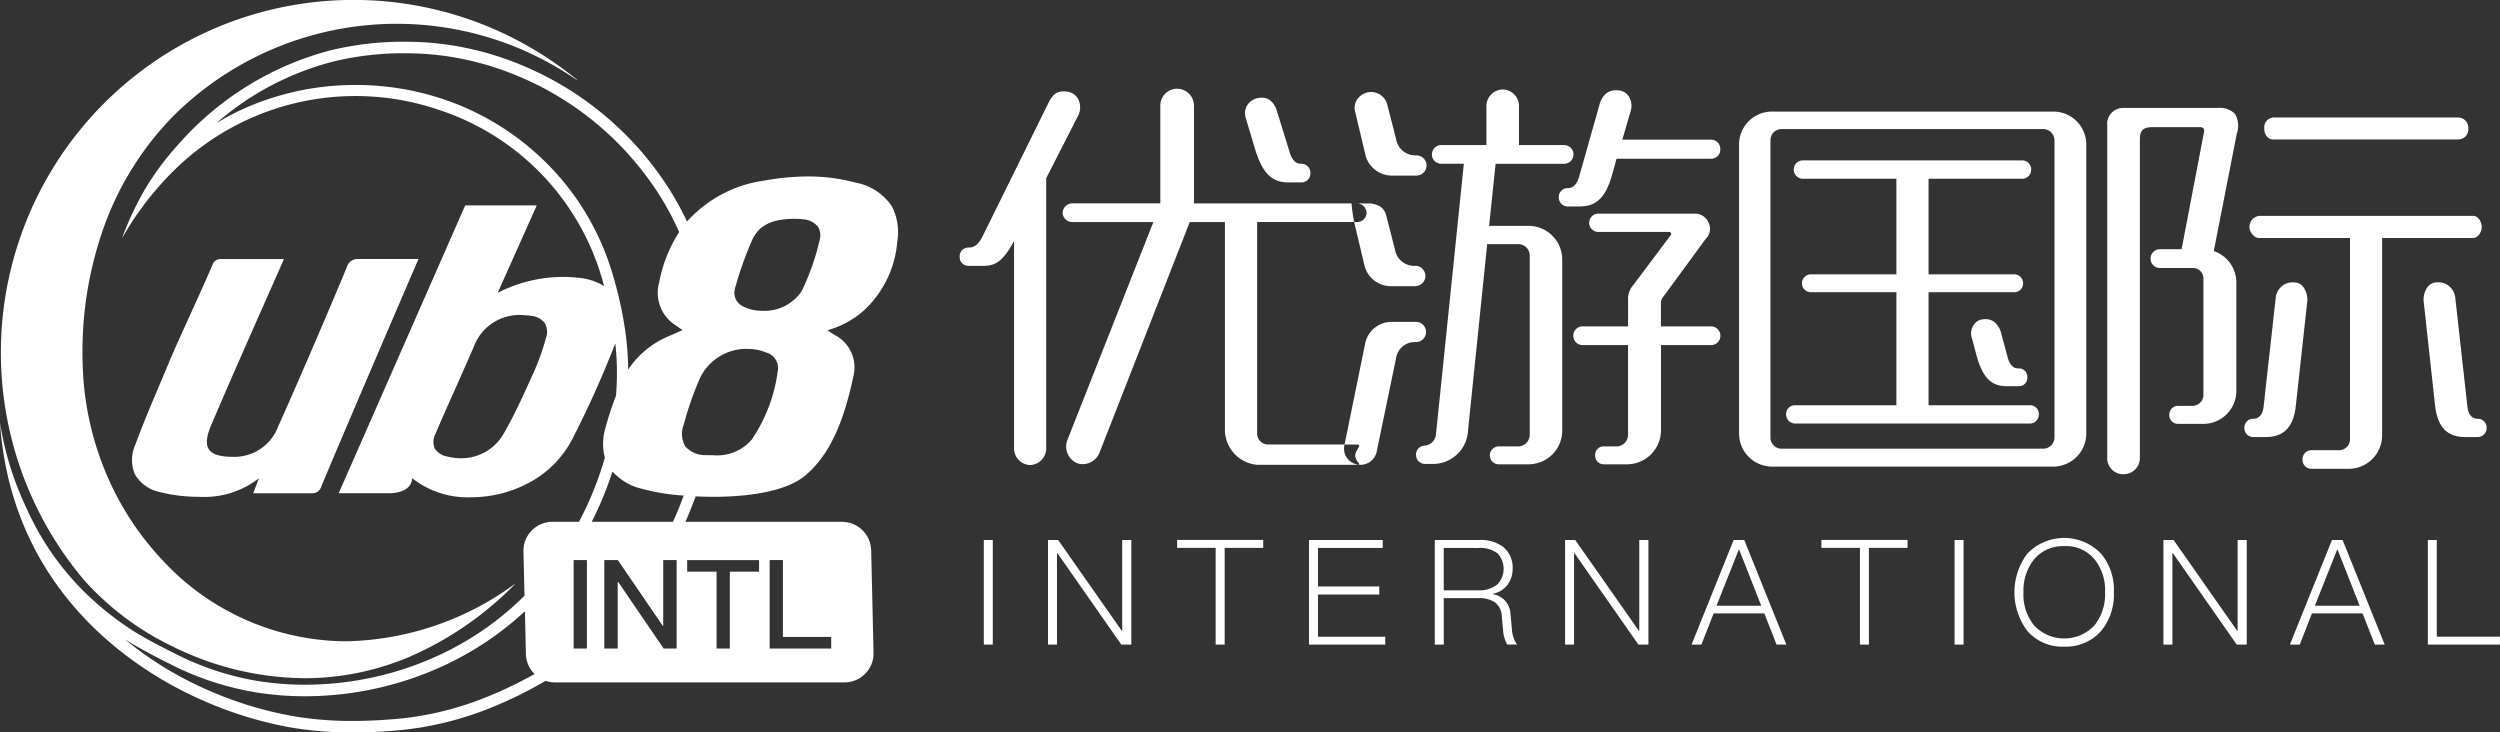 <svg xmlns="http://www.w3.org/2000/svg" width="157" height="46"><rect width="100%" height="100%" fill="#333333" stroke="none"/><path d="M22.163 46a23.2 23.2 0 0 1-3.783-.294 24.143 24.143 0 0 1-5.566-1.685C9.221 42.474.78 37.676 0 26.55a19.748 19.748 0 0 0 1.693 5.428 17.312 17.312 0 0 0 4.532 6.045A19.047 19.047 0 0 0 8.492 39.7c.829.506 1.7.946 2.584 1.39a17.816 17.816 0 0 0 5.317 1.71 19.156 19.156 0 0 0 2.788.2 20.074 20.074 0 0 0 8.419-1.868 18.887 18.887 0 0 0 5.338-3.717l-.064-2.783a1.8 1.8 0 0 1 .506-1.3 1.824 1.824 0 0 1 1.282-.563h1.698a20.887 20.887 0 0 0 1.625-4.026 3.437 3.437 0 0 1 .035-1.858 18.235 18.235 0 0 1 .663-2.024c.035-.431.055-.869.059-1.3a17.123 17.123 0 0 0-.1-2 63.087 63.087 0 0 1-2.643 5.9 6.514 6.514 0 0 1-2.781 2.858 7.7 7.7 0 0 1-3.646.909 5.621 5.621 0 0 1-3.685-1.195c-.067.872-1.114.94-1.433.94h-3.183L29.214 12.9h4.493c0 .01-.655 1.467-1.344 3.009l-1.109 2.481a9.019 9.019 0 0 1 4.095-1 9.193 9.193 0 0 1 .94.049 3.743 3.743 0 0 1 1.649.528l-.032-.119-.07-.256A15.775 15.775 0 0 0 27.562 6.9a16.232 16.232 0 0 0-16.408 3.584 19.393 19.393 0 0 0-3.491 4.48 19.315 19.315 0 0 1 1.521-3.212A17.625 17.625 0 0 1 11.2 9.07a19.186 19.186 0 0 1 9.613-5.923 19.446 19.446 0 0 1 4.572-.526c.517 0 1.043.019 1.563.056a19.021 19.021 0 0 1 5.724 1.379 20.073 20.073 0 0 1 8.357 6.39 18.784 18.784 0 0 1 2.115 3.466 7.972 7.972 0 0 1 4.84-2.568 15.45 15.45 0 0 1 2.75-.262 11.245 11.245 0 0 1 2.974.381 3.519 3.519 0 0 1 2.3 1.491 3.564 3.564 0 0 1 .341 2.216 6.6 6.6 0 0 1-2.132 4.359 5.848 5.848 0 0 1-2.164 1.184.681.681 0 0 0-.086.029l.134.09c.121.081.217.146.316.206a2.282 2.282 0 0 1 1.187 2.542c-.653 3.117-1.583 5.05-3.016 6.267-1.378 1.176-4.21 1.353-5.775 1.353-.371 0-.751-.01-1.128-.029a26.26 26.26 0 0 1-.639 1.6h9.834a1.836 1.836 0 0 1 1.83 1.779l.148 6.442a1.8 1.8 0 0 1-.506 1.3 1.824 1.824 0 0 1-1.282.563H34.855a1.834 1.834 0 0 1-.591-.1 25.9 25.9 0 0 1-3.622 1.765 20.45 20.45 0 0 1-6.106 1.384 30.58 30.58 0 0 1-2.373.096zM7.841 40.148a21.94 21.94 0 0 0 5.259 3.208 23.35 23.35 0 0 0 5.4 1.633 22.037 22.037 0 0 0 3.656.286c.74 0 1.524-.032 2.331-.094a19.646 19.646 0 0 0 5.893-1.335 25.762 25.762 0 0 0 3.191-1.519 1.808 1.808 0 0 1-.544-1.254l-.061-2.687a19.657 19.657 0 0 1-5.061 3.4 20.819 20.819 0 0 1-8.745 1.939 19.53 19.53 0 0 1-2.866-.209 18.426 18.426 0 0 1-5.535-1.776c-.9-.45-1.774-.9-2.635-1.42a6.252 6.252 0 0 1-.283-.172zm40.493-4.975v5.554H52.2V40h-3.033v-4.83zm-5.179 0v.727H45v4.83h.834V35.9h1.836v-.724h-4.515zm-4.36 1.377h.031l2.849 4.177h.818v-5.554h-.843V39.3h-.03l-2.82-4.127h-.85v5.554h.842v-4.176zm-2.77-1.377v5.554h.833v-5.554zm2.436-5.558a21.609 21.609 0 0 1-1.3 3.155h5.099l.112-.248c.194-.436.383-.906.563-1.4a13.447 13.447 0 0 1-2.988-.527 3.734 3.734 0 0 1-1.486-.981zm-5.567-9.823a3.06 3.06 0 0 0-3.155 2.023q-.234.527-.464 1.054c-.164.373-.326.742-.49 1.111q-.223.505-.45 1.01c-.326.73-.664 1.485-.979 2.234a1.1 1.1 0 0 0-.064.92 1.12 1.12 0 0 0 .781.52 3.382 3.382 0 0 0 .872.115 3.055 3.055 0 0 0 2.68-1.533c.685-1.191 1.261-2.469 1.818-3.7l.041-.091a14.871 14.871 0 0 0 .8-2.22 1.144 1.144 0 0 0-.062-.932 1.209 1.209 0 0 0-.864-.467 2.881 2.881 0 0 0-.406-.036zm14.049 2.116a3.241 3.241 0 0 0-2.967 1.8 20.144 20.144 0 0 0-1.034 2.944 1.585 1.585 0 0 0 .094 1.382 1.682 1.682 0 0 0 1.354.547c.051 0 .1.005.144.005h.232a2.865 2.865 0 0 0 2.443-.978 9.994 9.994 0 0 0 1.639-4.339 1 1 0 0 0-.707-1.122 3.065 3.065 0 0 0-1.2-.235zM22.331 5.336a17.247 17.247 0 0 1 5.455.875 16.715 16.715 0 0 1 8.388 6.227 16.539 16.539 0 0 1 2.348 4.946A24.361 24.361 0 0 1 39.295 21a18.482 18.482 0 0 1 .155 2.21A5.665 5.665 0 0 1 42 21.111c.14-.063.282-.125.433-.191l.43-.189-.141-.1c-.112-.078-.2-.14-.291-.2a2.415 2.415 0 0 1-1.04-2.671 8.817 8.817 0 0 1 1.26-3.187 17.926 17.926 0 0 0-2.189-3.681 19.3 19.3 0 0 0-8.053-6.164A18.291 18.291 0 0 0 26.9 3.4a21.502 21.502 0 0 0-1.534-.056 18.531 18.531 0 0 0-4.381.509 17.945 17.945 0 0 0-7.394 3.878 16.388 16.388 0 0 1 1.916-.994 17.156 17.156 0 0 1 6.824-1.401zM49.9 13.742c-1.412 0-2.231.4-2.655 1.312a22.166 22.166 0 0 0-1.081 3.036.947.947 0 0 0 .521 1.161 2.518 2.518 0 0 0 1.183.266 2.8 2.8 0 0 0 2.477-1.236 14.8 14.8 0 0 0 1.113-3.142 1.081 1.081 0 0 0-.078-.885 1.3 1.3 0 0 0-.935-.481 2.849 2.849 0 0 0-.373-.028h-.066zM19.128 42.591a18.917 18.917 0 0 1-8.314-2.006A17.8 17.8 0 0 1 5.3 36.451a22.146 22.146 0 0 1 30.95-31.43v.024a19.88 19.88 0 0 0-25.423 2.3 19.211 19.211 0 0 0-4.234 6.724 23.317 23.317 0 0 0-1.4 8.82 18.84 18.84 0 0 0 1.413 6.7 18.147 18.147 0 0 0 3.546 5.533 15.794 15.794 0 0 0 11.578 5.151 18.479 18.479 0 0 0 10.588-3.593v.027a21.011 21.011 0 0 1-6.647 4.561 16.868 16.868 0 0 1-6.543 1.323zM12.5 31.2a10 10 0 0 1-2.574-.326 2.322 2.322 0 0 1-1.466-1.112 2.328 2.328 0 0 1 .04-1.839c.473-1.288 1.017-2.57 1.542-3.81.192-.454.391-.923.584-1.385.353-.845.873-1.988 1.377-3.093s1.032-2.265 1.386-3.116a.539.539 0 0 1 .478-.251h3.964c0 .011-.275.628-.689 1.563-1.049 2.371-3 6.784-3.894 8.905-.29.692-.334 1.16-.136 1.471.183.289.588.444 1.237.474.072 0 .144.005.214.005a2.937 2.937 0 0 0 2.922-1.946c.485-1.029 3.019-6.871 4.289-9.946a.7.7 0 0 1 .739-.527h3.767c-.02.049-4.3 9.969-6.1 14.276a.577.577 0 0 1-.611.433h-3.668l.112-.295.248-.647A5.588 5.588 0 0 1 12.5 31.2z" style="fill:#fff"/><path d="M69.363 35.037a2.9 2.9 0 0 1-2.321-.994 4.044 4.044 0 0 1 0-4.839 3.208 3.208 0 0 1 4.642 0 3.559 3.559 0 0 1 .8 2.42 3.618 3.618 0 0 1-.8 2.428 2.945 2.945 0 0 1-2.321.985zm.009-6.311a2.36 2.36 0 0 0-1.9.828 3.144 3.144 0 0 0-.666 2.07 3.068 3.068 0 0 0 .657 2.07 2.6 2.6 0 0 0 3.8.009 3.125 3.125 0 0 0 .666-2.079 3.089 3.089 0 0 0-.666-2.079 2.309 2.309 0 0 0-1.891-.819zm6.787 6.183h-.564v-6.57h.638l3.994 5.7h.028v-5.7h.573v6.568H80.2l-4.013-5.741h-.028v5.741zm-37.577 0h-.563v-6.57h.638l3.994 5.7h.028v-5.7h.573v6.568h-.629l-4.013-5.74h-.028v5.741zm-8.183 0h-.563v-6.57h2.792a2.319 2.319 0 0 1 1.535.461 1.668 1.668 0 0 1 .563 1.343 1.692 1.692 0 0 1-.314 1 1.573 1.573 0 0 1-.934.58v.019a1.3 1.3 0 0 1 1.11 1.214l.093.985a1.811 1.811 0 0 0 .323.964h-.619a2.083 2.083 0 0 1-.258-.892l-.084-.9a1.113 1.113 0 0 0-.453-.874 1.767 1.767 0 0 0-1.008-.248H30.4v2.916zm0-6.073V31.5h2.173a1.781 1.781 0 0 0 1.2-.377 1.418 1.418 0 0 0 .009-1.941 1.789 1.789 0 0 0-1.22-.341zM6.11 34.909h-.564v-6.57h.638l3.994 5.7h.028v-5.7h.573v6.568h-.629l-4.012-5.74H6.11v5.741zm78.047 0h-.62l2.644-6.569h.666l2.644 6.568h-.619l-.772-1.959h-3.176l-.767 1.959zm2.348-5.962-1.4 3.523h2.815l-1.387-3.523zM46.58 34.909h-.619l2.644-6.569h.666l2.644 6.568H51.3l-.767-1.959h-3.185l-.768 1.959zm2.348-5.962-1.4 3.523h2.811l-1.387-3.523zm47.8 5.962H92.2v-6.57h.563v6.072h3.967v.5zm-33.684 0h-.564v-6.57h.564v6.568zm-5.945 0h-.563v-6.073h-2.42v-.5h5.409v.5H57.1v6.071zm-30.373 0h-4.79v-6.57h4.632v.5H22.5v2.42h3.85v.506H22.5v2.65h4.226v.5zm-10.088 0h-.563v-6.073h-2.42v-.5h5.409v.5h-2.423v6.071zm-14.562 0h-.561v-6.57h.564v6.568zm71-10.7h-.024a1 1 0 0 1-.986-1.014V2.316a1 1 0 0 1 .986-1.109H79a1.348 1.348 0 0 1 1.086.367 1.514 1.514 0 0 1 .114 1.261l-1.443 7.359a2.088 2.088 0 0 1 1.418 1.982v6.771a2.073 2.073 0 0 1-2.092 2.1H76.52a.542.542 0 0 1-.553-.566v-.023a.543.543 0 0 1 .553-.543h.914a.692.692 0 0 0 .673-.707v-7.244a.661.661 0 0 0-.673-.707h-2.068a.58.58 0 0 1-.578-.566v-.023a.585.585 0 0 1 .578-.59h1.37l1.418-7.407a.284.284 0 0 0-.048-.189.326.326 0 0 0-.193-.07h-2.98c-.611 0-.817.2-.817.779v20a1.013 1.013 0 0 1-1.034 1.016zm14.156-.339h-2.349a.563.563 0 0 1-.553-.584v-.023a.558.558 0 0 1 .553-.561h1.731a.692.692 0 0 0 .7-.7V9.374h-5.725c-.306 0-.595-.394-.595-.7a.714.714 0 0 1 .595-.689h13.462c.3 0 .535.371.535.689 0 .285-.209.7-.535.7H89.33v12.39a2.1 2.1 0 0 1-2.092 2.104zm-18.502-.141H50.965a2.078 2.078 0 0 1-2.02-2.081V3.492a2.066 2.066 0 0 1 2.02-2.057H68.73a2.066 2.066 0 0 1 2.02 2.057v18.156a2.078 2.078 0 0 1-2.02 2.081zM51.59 2.535a.693.693 0 0 0-.673.694v18.682a.693.693 0 0 0 .673.694h16.491a.711.711 0 0 0 .673-.694V3.229a.711.711 0 0 0-.673-.694zM4.4 23.633a1.048 1.048 0 0 1-.985-1.076V9.568c-.662 1.192-1.106 1.555-1.9 1.555H.553A.545.545 0 0 1 0 10.549v-.024a.54.54 0 0 1 .553-.55h.024c.443 0 .678-.345.866-.717L5.53.981c.254-.529.488-.815.993-.815A1.74 1.74 0 0 1 6.8.191a.891.891 0 0 1 .658.492 1.149 1.149 0 0 1-.01.991L5.433 5.621v16.936A1.045 1.045 0 0 1 4.4 23.633zm20.577-.014H18.7a2.216 2.216 0 0 1-2.043-2.259V8.372h-2.209l-5.673 14.5a1.148 1.148 0 0 1-1.051.705 1.01 1.01 0 0 1-.344-.059 1.135 1.135 0 0 1-.625-1.435l5.409-13.711h-5.1a.6.6 0 0 1-.6-.574.623.623 0 0 1 .6-.6H12.6V1.052A1.057 1.057 0 0 1 13.631 0a1.068 1.068 0 0 1 1.082 1.052V7.2H25h-.39a9.273 9.273 0 0 0 .163 1.168H18.68v13.255a.684.684 0 0 0 .7.718h4.79l-.01.048a1.013 1.013 0 0 0 .154.787 1.053 1.053 0 0 0 .711.433h.025a.274.274 0 0 1-.074.011zm.195 0a1.173 1.173 0 0 1-.121-.006.046.046 0 0 0 .034-.026c.011-.032-.028-.085-.077-.153a.719.719 0 0 1-.173-.4.9.9 0 0 1 .155-.4c.063-.11.117-.2.089-.253-.014-.024-.047-.036-.1-.036h-.809l1.288-6.315a1.692 1.692 0 0 1 1.634-1.387h1.587a.634.634 0 0 1 0 1.267h-.1a1.187 1.187 0 0 0-1.178 1.029l-1.2 5.789a1.043 1.043 0 0 1-1.03.89zm10.577-.032h-1.924a.563.563 0 0 1 0-1.124H35.1a.736.736 0 0 0 .7-.717V10.477a.717.717 0 0 0-.7-.717h-1.973l-1.2 11.672a2.209 2.209 0 0 1-2.067 2.129h-.649a.564.564 0 0 1-.553-.574v-.023a.559.559 0 0 1 .553-.551.774.774 0 0 0 .7-.717l1.75-16.984h-1.418a.586.586 0 0 1 0-1.173h2.837V1.1A1.045 1.045 0 0 1 34.088.048 1.032 1.032 0 0 1 35.123 1.1v2.44h2.813a.587.587 0 1 1 0 1.173h-4.28l-.409 3.9h2.5a2.113 2.113 0 0 1 2.092 2.129v10.714a2.113 2.113 0 0 1-2.092 2.129zm6.2 0h-1.49a.546.546 0 0 1-.553-.551.534.534 0 0 1 .553-.574h.841a.734.734 0 0 0 .673-.717V16.1h-2.884a.585.585 0 0 1-.553-.6.578.578 0 0 1 .553-.574h2.885v-1.794a1.278 1.278 0 0 1 .337-.813l2.332-3.11a.122.122 0 0 0 .036-.136.139.139 0 0 0-.133-.08h-4.472a.575.575 0 0 1 0-1.148h6.082a.908.908 0 0 1 .866.551.862.862 0 0 1-.168 1.029l-2.716 3.707a.547.547 0 0 0-.1.335v1.459h3.149a.586.586 0 0 1 0 1.173h-3.145v5.358a2.139 2.139 0 0 1-2.092 2.128zm53.417-1.712h-.817c-1.154 0-1.757-.646-1.9-2.033l-.7-6.386a1.356 1.356 0 0 1 .269-1.048.719.719 0 0 1 .548-.244h.024a1 1 0 0 1 .721.215 1.088 1.088 0 0 1 .409.717l.77 6.913c.057.449.291.717.625.717h.048a.554.554 0 0 1 .529.551v.023a.561.561 0 0 1-.525.574zm-13.342 0h-.817a.56.56 0 0 1-.528-.574v-.023a.554.554 0 0 1 .528-.551h.049c.335 0 .569-.268.625-.717l.77-6.913a1.092 1.092 0 0 1 .409-.717 1 1 0 0 1 .721-.215h.019a.719.719 0 0 1 .548.244 1.356 1.356 0 0 1 .269 1.048l-.7 6.386c-.135 1.385-.739 2.031-1.893 2.031zm-14.784-.849H52.456a.565.565 0 0 1-.554-.574.552.552 0 0 1 .554-.574h6.37v-7.1h-5.36a.569.569 0 0 1-.577-.573.579.579 0 0 1 .577-.551h5.36v-6h-5.89a.57.57 0 0 1-.553-.6.559.559 0 0 1 .553-.551h13.823a.554.554 0 0 1 .529.551.567.567 0 0 1-.529.6h-5.914v6h5.385a.56.56 0 0 1 .553.551.545.545 0 0 1-.553.573h-5.385v7.1h6.395a.547.547 0 0 1 .529.574.561.561 0 0 1-.529.574zm-.721-2.344h-.77c-.979 0-1.512-.55-1.9-1.961l-.265-1a.959.959 0 0 1 .1-.893.772.772 0 0 1 .62-.35h.024a.882.882 0 0 1 .7.215 1.322 1.322 0 0 1 .384.694l.409 1.507c.082.305.261.67.649.67h.049a.523.523 0 0 1 .529.55v.024a.523.523 0 0 1-.529.543zM28.621 12.4h-1.587a1.714 1.714 0 0 1-1.634-1.388l-.625-2.631v-.006h.178a.6.6 0 0 0 .6-.574A.625.625 0 0 0 25 7.2h.219c.112 0 .217.005.3.005a1.34 1.34 0 0 0 .188-.009c.655.06.975.3 1.1.842l.529 2.057a1.221 1.221 0 0 0 1.177 1.029h.1a.634.634 0 0 1 0 1.268zm10.324-5.008h-.793a.561.561 0 0 1-.529-.574v-.025a.554.554 0 0 1 .529-.55h.048c.455 0 .64-.5.7-.717l1.273-4.5a1.428 1.428 0 0 1 .409-.718A1.006 1.006 0 0 1 41.3.1h.024a.828.828 0 0 1 .661.335 1.085 1.085 0 0 1 .156.956L41.613 3.2h5.577a.581.581 0 0 1 .577.622.569.569 0 0 1-.577.574h-5.938l-.264.957c-.413 1.468-.988 2.038-2.043 2.038zM21.468 5.884h-.842c-1.168 0-1.657-.787-2.067-2.057l-.577-1.937a.977.977 0 0 1 .076-.851A1.026 1.026 0 0 1 18.8.574h.024a.9.9 0 0 1 .158-.014.878.878 0 0 1 .587.229 1.419 1.419 0 0 1 .371.676l.014.041.77 2.488c.1.308.275.718.7.718h.048a.564.564 0 0 1 .553.574v.024a.564.564 0 0 1-.557.574zm7.212-.43h-1.587a1.714 1.714 0 0 1-1.634-1.388l-.625-2.631a.957.957 0 0 1 .129-.765A1.083 1.083 0 0 1 25.7.215a1.173 1.173 0 0 1 .145-.009 1.065 1.065 0 0 1 1.033.894l.529 2.057a1.222 1.222 0 0 0 1.178 1.029h.1a.634.634 0 0 1 0 1.268zm65.437-2.269H82.481c-.32 0-.553-.29-.553-.69a.626.626 0 0 1 .553-.689h11.636a.645.645 0 0 1 .625.689.632.632 0 0 1-.625.69z" data-name="形状" style="fill:#fff" transform="translate(60.268 5.572)"/></svg>